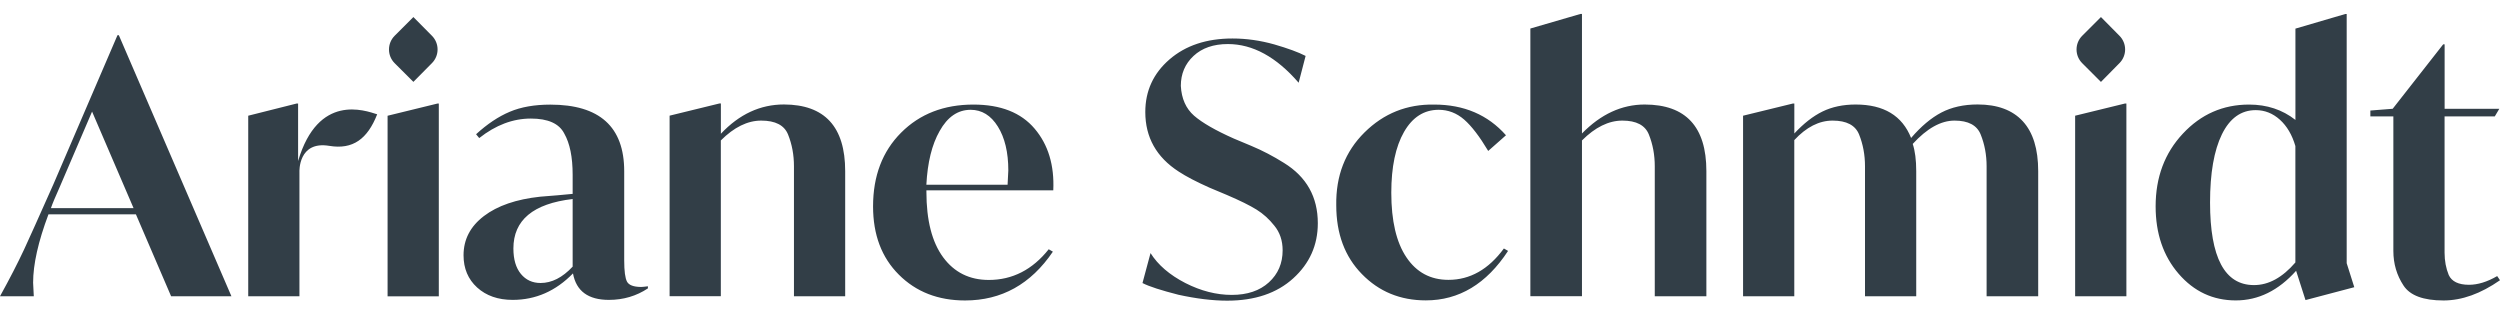 <?xml version="1.0" encoding="UTF-8" standalone="no"?><svg width='151' height='19' viewBox='0 0 151 19' fill='none' xmlns='http://www.w3.org/2000/svg'>
<path d='M69.006 17.096L69.492 15.286C69.942 16.002 70.644 16.605 71.597 17.096C72.535 17.573 73.471 17.812 74.398 17.812C75.336 17.812 76.085 17.561 76.64 17.055C77.196 16.549 77.471 15.903 77.471 15.119C77.471 14.529 77.301 14.032 76.965 13.625C76.655 13.234 76.298 12.909 75.892 12.658C75.485 12.406 74.889 12.111 74.102 11.775L73.05 11.333C72.263 10.982 71.647 10.661 71.196 10.365C69.848 9.494 69.176 8.295 69.176 6.766C69.176 5.489 69.664 4.43 70.638 3.588C71.614 2.746 72.88 2.325 74.439 2.325C75.281 2.325 76.123 2.445 76.965 2.682C77.792 2.922 78.424 3.153 78.859 3.378L78.438 4.997C77.091 3.439 75.667 2.661 74.164 2.661C73.293 2.661 72.603 2.901 72.091 3.378C71.579 3.854 71.322 4.459 71.322 5.187C71.363 5.959 71.632 6.559 72.123 6.989C72.614 7.415 73.415 7.877 74.523 8.369L75.576 8.81C76.249 9.091 76.909 9.436 77.555 9.842C78.918 10.684 79.596 11.898 79.596 13.485C79.596 14.804 79.102 15.912 78.111 16.812C77.123 17.71 75.792 18.16 74.123 18.16C73.24 18.16 72.258 18.04 71.176 17.803C70.135 17.537 69.413 17.306 69.006 17.096ZM80.71 12.4C80.681 10.617 81.251 9.152 82.415 8C83.578 6.848 84.982 6.287 86.625 6.316C88.42 6.316 89.867 6.933 90.961 8.17L89.888 9.117C89.367 8.246 88.885 7.614 88.435 7.222C87.984 6.831 87.473 6.632 86.897 6.632C86.014 6.632 85.315 7.076 84.803 7.968C84.292 8.86 84.034 10.085 84.034 11.64C84.034 13.339 84.338 14.64 84.95 15.546C85.561 16.453 86.406 16.903 87.487 16.903C88.791 16.903 89.908 16.271 90.835 15.008L91.087 15.155C89.782 17.148 88.125 18.143 86.119 18.143C84.575 18.143 83.289 17.613 82.257 16.552C81.225 15.499 80.71 14.114 80.71 12.4ZM103.065 10.336V17.894H99.948V10.041C99.948 9.354 99.829 8.714 99.592 8.126C99.367 7.564 98.835 7.284 97.992 7.284C97.165 7.284 96.349 7.684 95.551 8.483V17.891H92.434V1.723L95.466 0.84H95.551V8.062C96.688 6.898 97.951 6.313 99.34 6.313C101.825 6.316 103.065 7.658 103.065 10.336ZM123.107 10.336V17.894H119.991V10.041C119.991 9.354 119.871 8.714 119.634 8.126C119.409 7.564 118.883 7.284 118.055 7.284C117.228 7.284 116.386 7.755 115.529 8.693C115.669 9.114 115.74 9.661 115.74 10.336V17.894H112.646V10.041C112.646 9.354 112.526 8.714 112.29 8.126C112.064 7.564 111.532 7.284 110.69 7.284C109.875 7.284 109.106 7.676 108.375 8.462V17.894H105.281V6.989L108.293 6.252H108.378V8.062C108.939 7.459 109.506 7.015 110.082 6.734C110.658 6.453 111.325 6.313 112.082 6.313C113.781 6.313 114.895 6.986 115.43 8.333C116.032 7.632 116.643 7.12 117.26 6.796C117.877 6.474 118.608 6.31 119.45 6.31C120.643 6.31 121.552 6.646 122.175 7.322C122.797 7.997 123.107 9.003 123.107 10.336ZM126.897 4.948L125.765 3.816C125.309 3.36 125.309 2.62 125.765 2.161L126.897 1.03L128.019 2.164C128.47 2.62 128.47 3.354 128.019 3.81L126.897 4.948ZM125.338 17.894V6.989L128.35 6.252H128.434V17.894H125.338ZM142.199 17.347L139.252 18.125L138.685 16.356C137.618 17.549 136.405 18.145 135.042 18.145C133.665 18.145 132.516 17.608 131.589 16.535C130.662 15.461 130.2 14.102 130.2 12.462C130.2 10.707 130.747 9.246 131.844 8.073C132.937 6.901 134.27 6.316 135.843 6.316C136.925 6.316 137.858 6.626 138.644 7.243V1.729L141.656 0.846H141.74V15.897L142.199 17.347ZM138.641 15.853V8.822C138.445 8.149 138.133 7.617 137.706 7.231C137.279 6.845 136.791 6.652 136.244 6.652C135.361 6.652 134.68 7.141 134.203 8.114C133.726 9.091 133.487 10.462 133.487 12.231C133.487 15.558 134.37 17.219 136.139 17.219C137.022 17.222 137.855 16.765 138.641 15.853ZM150.83 16.675L151 16.926C149.833 17.739 148.699 18.148 147.591 18.148C146.369 18.148 145.562 17.847 145.17 17.242C144.764 16.625 144.559 15.929 144.559 15.158V7.032H143.17V6.676L144.518 6.57L147.57 2.676H147.655V6.57H150.959L150.684 7.032H147.652V15.263C147.652 15.754 147.737 16.204 147.904 16.611C148.085 17.002 148.494 17.201 149.126 17.201C149.658 17.201 150.228 17.026 150.83 16.675ZM7.096 2.126L3.222 11.137C2.324 13.158 1.734 14.47 1.453 15.073C1.073 15.886 0.591 16.827 0 17.894H2.041C2.012 17.418 2 17.143 2 17.073C2 15.964 2.31 14.587 2.927 12.947H8.21L10.335 17.894H13.978L7.178 2.126H7.096V2.126ZM3.076 12.57C3.172 12.289 3.351 11.868 3.602 11.307L5.561 6.74L8.067 12.57H3.076ZM26.419 6.255H26.504V17.897H23.41V6.991L26.419 6.255ZM37.871 17.011C37.76 16.801 37.702 16.374 37.702 15.728V10.339C37.702 7.658 36.214 6.319 33.24 6.319C32.287 6.319 31.468 6.462 30.787 6.752C30.106 7.038 29.43 7.491 28.755 8.108L28.945 8.339C29.942 7.553 30.98 7.161 32.062 7.161C33.1 7.161 33.775 7.462 34.082 8.067C34.418 8.658 34.588 9.485 34.588 10.553V11.71C34.041 11.766 33.389 11.822 32.629 11.88C31.185 12.035 30.05 12.424 29.229 13.049C28.407 13.675 27.998 14.464 27.998 15.418C27.998 16.219 28.273 16.868 28.819 17.365C29.366 17.862 30.082 18.113 30.965 18.113C32.354 18.113 33.568 17.581 34.608 16.514C34.804 17.581 35.526 18.113 36.778 18.113C37.649 18.113 38.433 17.882 39.134 17.418V17.292C38.909 17.321 38.769 17.333 38.713 17.333C38.266 17.327 37.985 17.222 37.871 17.011ZM34.588 16.105C33.971 16.765 33.325 17.093 32.652 17.093C32.161 17.093 31.764 16.912 31.462 16.546C31.161 16.181 31.009 15.669 31.009 15.008C31.009 13.295 32.202 12.301 34.588 12.02V16.105ZM51.049 10.336V17.894H47.955V10.041C47.955 9.354 47.836 8.714 47.599 8.126C47.373 7.564 46.833 7.284 45.979 7.284C45.151 7.284 44.336 7.684 43.538 8.483V17.891H40.444V6.986L43.456 6.249H43.541V8.079C44.649 6.901 45.92 6.31 47.35 6.31C49.815 6.316 51.049 7.658 51.049 10.336ZM58.797 6.316C57.013 6.316 55.557 6.88 54.428 8.012C53.3 9.14 52.733 10.626 52.733 12.465C52.733 14.178 53.25 15.552 54.291 16.59C55.329 17.628 56.662 18.148 58.291 18.148C60.495 18.148 62.261 17.166 63.594 15.201L63.343 15.055C62.361 16.289 61.153 16.909 59.723 16.909C58.56 16.909 57.639 16.453 56.966 15.54C56.294 14.628 55.955 13.31 55.955 11.582V11.497H63.618C63.688 9.982 63.314 8.74 62.492 7.772C61.671 6.801 60.437 6.316 58.797 6.316ZM60.858 11.158H55.952C56.022 9.81 56.288 8.731 56.753 7.915C57.23 7.059 57.855 6.632 58.627 6.632C59.3 6.632 59.849 6.968 60.27 7.643C60.691 8.316 60.902 9.202 60.902 10.295C60.902 10.336 60.887 10.626 60.858 11.158ZM23.837 3.816C23.381 3.36 23.381 2.62 23.837 2.161L24.969 1.03L26.092 2.164C26.542 2.62 26.542 3.354 26.092 3.81L24.969 4.945L23.837 3.816ZM22.782 6.904C22.194 8.398 21.314 9.047 19.89 8.81C18.002 8.494 18.086 10.38 18.086 10.38V17.894H14.993V6.989L17.92 6.252H18.005V9.725C19.221 5.629 22.03 6.667 22.782 6.904Z' fill='#323E47'/>
</svg>

